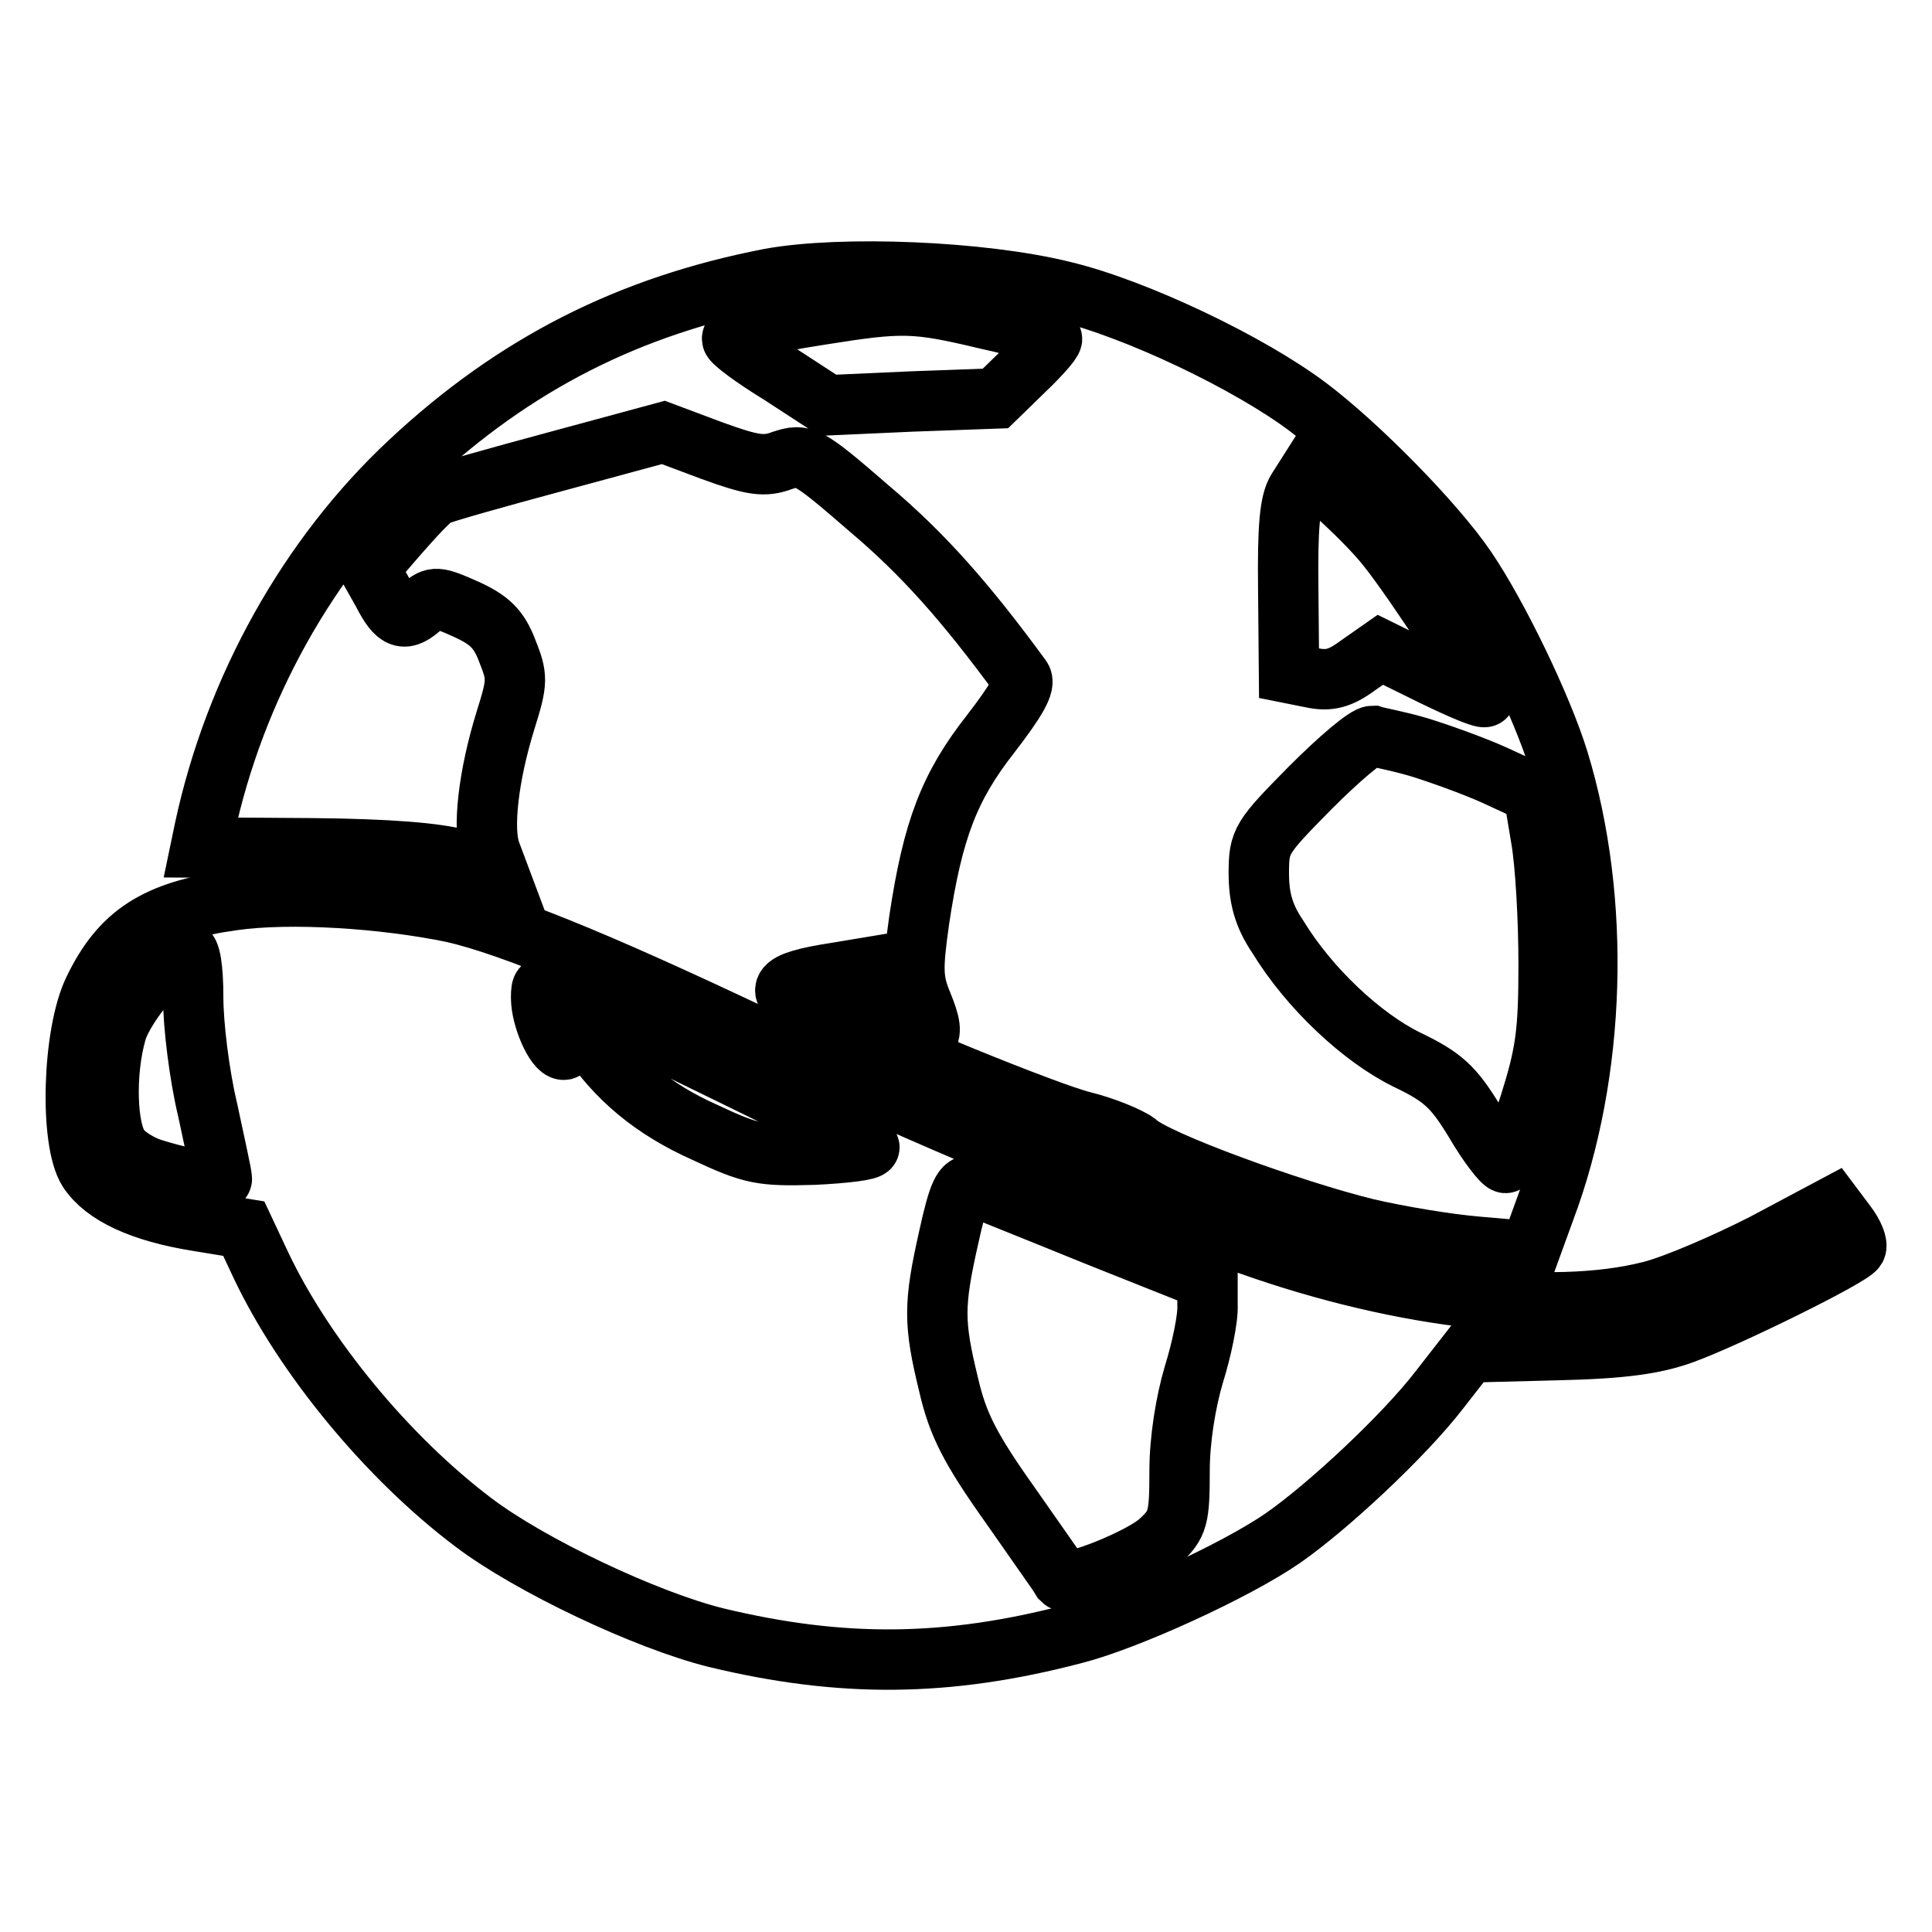 <?xml version="1.0" encoding="utf-8"?>
<!-- Svg Vector Icons : http://www.onlinewebfonts.com/icon -->
<!DOCTYPE svg PUBLIC "-//W3C//DTD SVG 1.1//EN" "http://www.w3.org/Graphics/SVG/1.1/DTD/svg11.dtd">
<svg version="1.1" xmlns="http://www.w3.org/2000/svg" xmlns:xlink="http://www.w3.org/1999/xlink" x="0px" y="0px" viewBox="0 0 256 256" enable-background="new 0 0 256 256" xml:space="preserve">
<g> <g> <path stroke-width="8" fill-opacity="0" stroke="#000000"  d="M102.1,36.9c-18.7,3.6-33.9,11.3-47.8,24.3c-13.4,12.5-23.2,30-27.2,48.7l-0.5,2.4l14.8,0.1  c10.1,0.1,16.3,0.6,19.7,1.5l4.8,1.4l-0.9-2.4c-1.1-3-0.3-10.1,2-17.5c1.6-5.1,1.6-5.7,0.2-9.2c-1.1-2.9-2.4-4.1-5.5-5.5  c-3.8-1.7-4.2-1.7-5.7-0.4c-2.4,2.2-3.4,1.9-5.3-1.8l-1.8-3.2l3.8-4.4c2.1-2.4,4.3-4.8,5.1-5.2c0.8-0.4,7.9-2.4,15.7-4.5l14.4-3.9  l6.4,2.4c5.5,2,7,2.2,9.4,1.3c2.8-0.9,3.2-0.8,11.5,6.4c7.1,6,12.7,12.3,20.1,22.4c0.7,0.8-0.7,3.1-4,7.4  c-5.5,7-7.7,12.7-9.5,24.7c-0.9,6.4-0.9,8,0.4,11.1c1.1,2.7,1.3,3.9,0.5,4.6c-0.7,0.7-1.2,0.7-1.4,0.1c-0.3-0.6-1.6-2.9-3.1-5.3  l-2.7-4.3l-4.8,0.8c-7.8,1.2-8.6,2.4-3.1,5c10.2,5,31.4,13.6,35.9,14.7c2.8,0.7,6,2,7.1,2.8c2.5,2.4,20.7,9,30.5,11.4  c4.3,1,10.9,2.1,14.7,2.4l6.9,0.6l2-5.5c6.8-18.1,7.5-41,1.8-59.6c-2.2-7.1-8-19.1-12.2-25.3s-14.4-16.5-20.9-21.4  c-7.8-5.9-22.9-13.1-32.5-15.4C130,35.9,111.5,35.2,102.1,36.9z M130.8,42.3c4.7,1,8.6,2.3,8.6,2.6c0,0.4-1.7,2.3-3.7,4.2  l-3.8,3.7l-11.1,0.4l-11.1,0.5l-6.3-4.1c-3.6-2.2-6.4-4.3-6.4-4.7c0-0.9,3.4-1.9,11.8-3.2C119.5,40,121.2,40,130.8,42.3z  M183.9,72.6c3.6,4.5,12.9,18.8,12.9,19.7c0,0.4-3.1-0.9-7-2.8l-6.9-3.4l-3,2.1c-2.3,1.7-3.8,2.1-6.1,1.6l-3-0.6l-0.1-11.1  c-0.1-8.3,0.2-11.6,1.2-13.2l1.4-2.2l3.8,2.9C179.1,67.4,182.2,70.4,183.9,72.6z M188,99c2.6,0.8,7.1,2.4,10,3.7l5.2,2.4l1,6  c0.6,3.4,1,10.9,1,16.7c0,9.1-0.4,11.8-2.5,18.5c-1.4,4.3-2.8,7.8-3.2,7.8s-2.3-2.4-4.1-5.5c-2.8-4.6-4.2-5.9-9-8.2  c-5.9-2.9-12.9-9.4-17.1-16.3c-1.9-2.8-2.5-5.2-2.5-8.4c0-4.3,0.3-4.7,6.8-11.3c3.8-3.8,7.4-6.9,8.3-6.9  C182.5,97.7,185.3,98.2,188,99z"/> <path stroke-width="8" fill-opacity="0" stroke="#000000"  d="M30.8,119.3c-10.1,1.4-14.8,4.4-18.4,11.9c-2.8,5.8-3.2,20-0.7,23.9c2.1,3.2,7,5.5,14.5,6.7l6.1,1l2.3,4.9  c5.7,12,16.7,25.4,28.1,34c7.5,5.7,22.9,13,32.2,15.3c16.6,4,30.6,3.9,47.4-0.5c7.1-1.8,21.5-8.4,27.7-12.7  c5.9-4.1,16-13.5,20.7-19.6l3.9-5l11.7-0.3c8.7-0.2,13-0.8,16.8-2.2c6-2.2,22.2-10.2,22.8-11.3c0.3-0.5-0.3-1.9-1.2-3.1l-1.8-2.4  l-9.2,4.9c-5.1,2.6-11.8,5.5-15,6.3c-13.3,3.4-34.5,0.8-55.2-6.9c-17.1-6.3-43.6-17.5-59.4-25c-22.6-10.8-36.2-16.5-44.1-18.3  C50.8,119,38.4,118.2,30.8,119.3z M25.6,132.2c0,3.6,0.8,10.2,1.9,14.8c1,4.7,1.9,8.7,1.9,9.2c0,0.8-4.3,0.2-9.1-1.3  c-1.7-0.5-3.8-1.8-4.5-2.9c-1.7-2.4-1.9-9.9-0.4-15.2c1-3.7,7.1-10.8,9.2-10.8C25.2,125.9,25.6,128.2,25.6,132.2z M75,136  c0.4,1.8,0.2,3.1-0.3,3.1c-1.1,0-3-4.2-3-6.9c0-1.7,0.2-1.8,1.3-0.7C73.8,132.3,74.6,134.4,75,136z M96.7,142.3  c10.1,4.9,18.4,9.2,18.5,9.7c0.1,0.4-3.2,0.8-7.3,1c-7,0.2-8.2,0-14.6-3c-6.7-3-11.7-7.1-15.4-12.8  C74.2,131.6,75.5,131.9,96.7,142.3z M145.2,163.7l14.8,5.9v3.3c0.1,1.8-0.8,6-1.8,9.2c-1.1,3.7-1.9,8.7-1.9,12.8  c0,6.2-0.2,7.1-2.6,9.3c-2.3,2.2-12,6.1-12.9,5.2c-0.1-0.2-3.2-4.6-6.9-9.9c-5.4-7.6-7-10.8-8.2-16c-2-8.2-2-10.6,0-19.5  c1.3-5.9,1.9-7.2,3.2-6.9C129.8,157.5,137.1,160.4,145.2,163.7z"/> </g></g>
</svg>